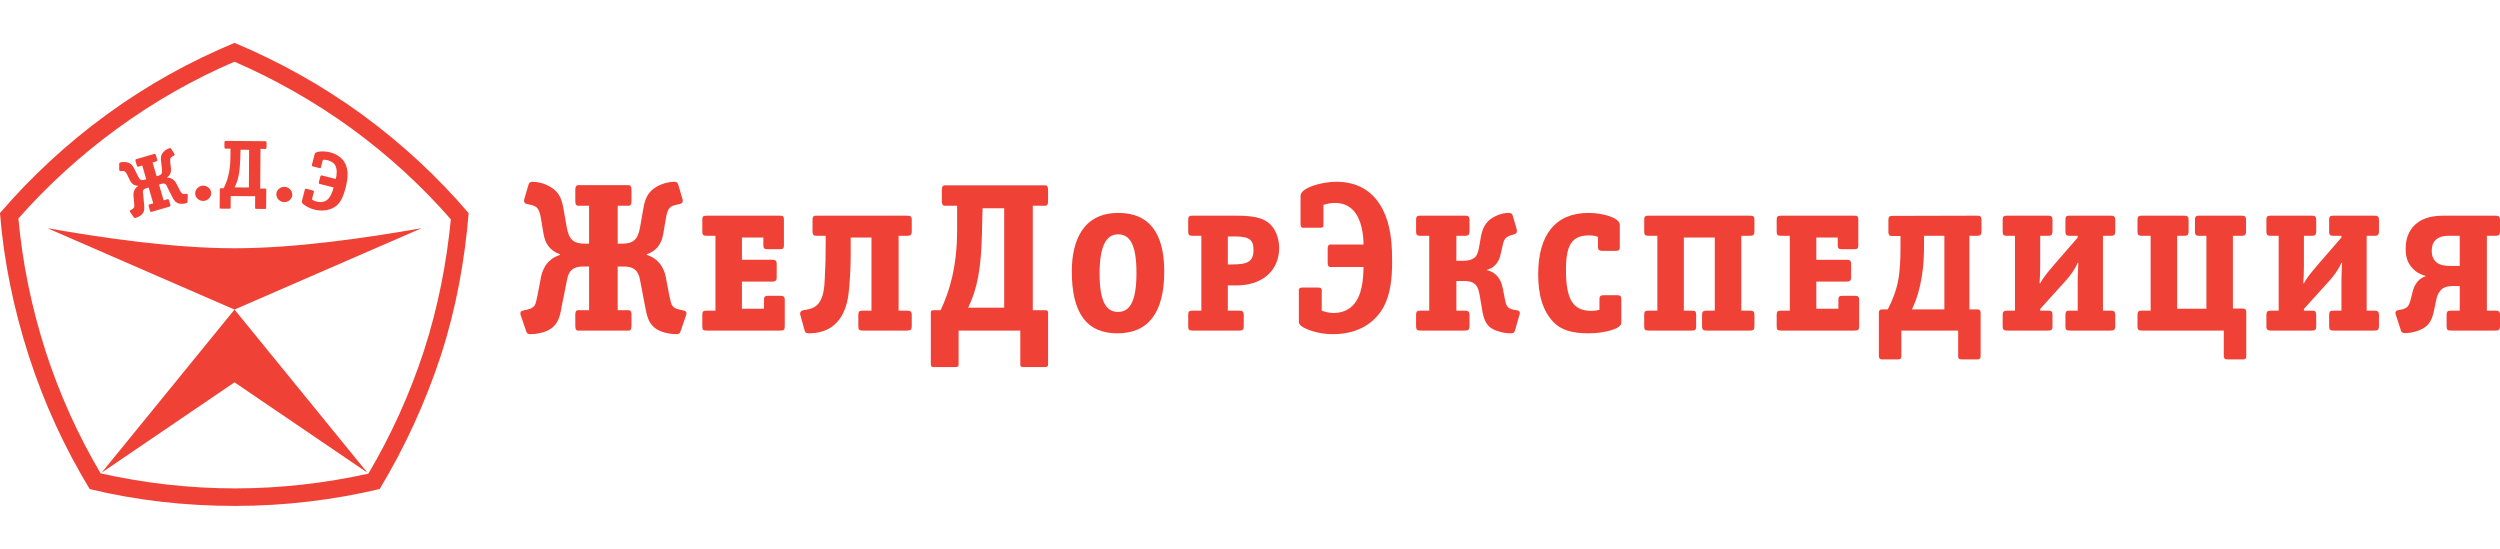 <?xml version="1.0" encoding="UTF-8"?>
<!DOCTYPE svg PUBLIC "-//W3C//DTD SVG 1.1//EN" "http://www.w3.org/Graphics/SVG/1.1/DTD/svg11.dtd">
<!-- Creator: Corel DESIGNER 2018 (64-Bit) -->
<svg xmlns="http://www.w3.org/2000/svg" xml:space="preserve" width="287px" height="63px" version="1.1" style="shape-rendering:geometricPrecision; text-rendering:geometricPrecision; image-rendering:optimizeQuality; fill-rule:evenodd; clip-rule:evenodd"
viewBox="0 0 287 62.999"
 xmlns:xlink="http://www.w3.org/1999/xlink">
 <defs>
  <style type="text/css">
   <![CDATA[
    .fil0 {fill:none}
    .fil1 {fill:#EF4136;fill-rule:nonzero}
   ]]>
  </style>
 </defs>
 <g id="Слой_x0020_1">
  <rect class="fil0" width="287" height="63"/>
  <path class="fil1" d="M70.913 30.599l0.73 0c1.509,0 1.703,0.901 1.85,1.631l0.559 2.92c0.195,1.022 0.341,1.801 1.022,2.41 0.901,0.803 2.507,0.803 2.556,0.803 0.413,0 0.438,-0.195 0.511,-0.365l0.633 -1.85c0.048,-0.146 0.073,-0.414 -0.244,-0.486l-0.633 -0.147c-0.267,-0.073 -0.559,-0.17 -0.754,-0.486 -0.097,-0.171 -0.17,-0.439 -0.316,-1.144l-0.39 -2.045c-0.097,-0.462 -0.413,-2.02 -2.19,-2.579l0 -0.073c1.314,-0.463 1.728,-1.388 1.898,-2.361l0.292 -1.728c0.195,-1.217 0.511,-1.412 1.071,-1.558l0.608 -0.146c0.22,-0.048 0.317,-0.267 0.244,-0.511l-0.511 -1.728c-0.073,-0.243 -0.268,-0.292 -0.463,-0.292 -0.486,0 -1.362,0.171 -2.068,0.609 -1.095,0.657 -1.314,1.606 -1.485,2.604l-0.365 2.069c-0.268,1.484 -0.9,1.825 -2.069,1.825l-0.486 0 0 -4.356 1.071 0c0.194,0 0.511,0.097 0.511,-0.511l0 -1.315c0,-0.608 -0.317,-0.535 -0.511,-0.535l-5.428 0c-0.194,0 -0.511,-0.073 -0.511,0.535l0 1.315c0,0.608 0.317,0.511 0.511,0.511l1.071 0 0 4.356 -0.486 0c-1.169,0 -1.802,-0.341 -2.069,-1.825l-0.365 -2.069c-0.171,-0.998 -0.39,-1.947 -1.485,-2.604 -0.705,-0.438 -1.581,-0.609 -2.068,-0.609 -0.195,0 -0.39,0.049 -0.463,0.292l-0.511 1.728c-0.073,0.244 0.024,0.463 0.244,0.511l0.608 0.146c0.56,0.146 0.876,0.341 1.071,1.558l0.292 1.728c0.17,0.973 0.584,1.898 1.898,2.361l0 0.073c-1.776,0.559 -2.093,2.117 -2.19,2.579l-0.39 2.045c-0.146,0.705 -0.219,0.973 -0.316,1.144 -0.195,0.316 -0.487,0.413 -0.755,0.486l-0.632 0.147c-0.317,0.072 -0.292,0.34 -0.244,0.486l0.633 1.85c0.073,0.17 0.097,0.365 0.511,0.365 0.049,0 1.655,0 2.556,-0.803 0.754,-0.657 0.876,-1.631 1.022,-2.41l0.584 -2.92c0.146,-0.73 0.341,-1.631 1.849,-1.631l0.706 0 0 5.014 -1.071 0c-0.194,0 -0.511,-0.098 -0.511,0.511l0 1.314c0,0.608 0.317,0.511 0.511,0.511l5.428 0c0.194,0 0.511,0.097 0.511,-0.511l0 -1.314c0,-0.609 -0.317,-0.511 -0.511,-0.511l-1.071 0 0 -5.014zm-52.129 -7.602l0.389 -0.114c0.071,-0.018 0.174,-0.087 0.237,0.132l0.14 0.478c0.065,0.219 -0.061,0.217 -0.13,0.238l-1.968 0.573c-0.069,0.02 -0.174,0.087 -0.237,-0.132l-0.14 -0.476c-0.065,-0.221 0.059,-0.219 0.132,-0.239l0.387 -0.114 -0.529 -1.816 -0.256 0.075c-0.547,0.16 -0.391,0.469 -0.364,0.748l0.095 1.119c0.026,0.298 0.085,0.663 -0.118,0.981 -0.241,0.385 -0.823,0.556 -0.843,0.56 -0.148,0.044 -0.176,-0.025 -0.223,-0.078l-0.425 -0.602c-0.031,-0.05 -0.067,-0.143 0.038,-0.204l0.215 -0.118c0.091,-0.057 0.184,-0.122 0.221,-0.257 0.016,-0.071 0.014,-0.177 -0.004,-0.448l-0.075 -0.783c-0.014,-0.176 -0.063,-0.774 0.519,-1.163l-0.006 -0.026c-0.523,-0.029 -0.773,-0.321 -0.937,-0.655l-0.288 -0.596c-0.198,-0.421 -0.332,-0.458 -0.553,-0.45l-0.233 0.01c-0.085,0.006 -0.144,-0.063 -0.144,-0.158l0.002 -0.681c0.002,-0.095 0.067,-0.136 0.138,-0.154 0.176,-0.051 0.513,-0.083 0.813,0.002 0.468,0.123 0.646,0.444 0.812,0.786l0.351 0.712c0.253,0.509 0.389,0.604 0.813,0.48l0.174 -0.05 -0.456 -1.579 -0.389 0.113c-0.071,0.02 -0.175,0.089 -0.237,-0.132l-0.142 -0.476c-0.063,-0.219 0.061,-0.227 0.13,-0.247l1.966 -0.572c0.073,-0.022 0.176,-0.079 0.243,0.14l0.138 0.476c0.062,0.219 -0.061,0.217 -0.132,0.237l-0.387 0.116 0.458 1.575 0.176 -0.051c0.424,-0.121 0.489,-0.275 0.428,-0.841l-0.085 -0.788c-0.045,-0.379 -0.065,-0.746 0.261,-1.101 0.211,-0.231 0.513,-0.383 0.688,-0.436 0.07,-0.02 0.144,-0.024 0.196,0.057l0.369 0.572c0.05,0.081 0.038,0.17 -0.035,0.211l-0.204 0.115c-0.187,0.113 -0.284,0.217 -0.225,0.679l0.077 0.655c0.04,0.371 -0.012,0.75 -0.44,1.056l0.01 0.026c0.699,0.016 0.981,0.547 1.062,0.706l0.359 0.697c0.125,0.241 0.182,0.33 0.235,0.381 0.106,0.095 0.219,0.099 0.324,0.097l0.244 -0.014c0.123,-0.006 0.143,0.093 0.139,0.152l-0.032 0.736c-0.01,0.071 0.004,0.142 -0.15,0.186 -0.014,0.004 -0.6,0.177 -1.007,-0.022 -0.313,-0.148 -0.448,-0.413 -0.625,-0.764l-0.511 -1c-0.127,-0.249 -0.168,-0.592 -0.713,-0.431l-0.265 0.074 0.529 1.817 0 0zm16.205 -1.208c0.008,-0.047 0.016,-0.163 0.203,-0.114l0.709 0.186c0.193,0.045 0.134,0.149 0.124,0.199l-0.217 0.839c0.138,0.098 0.306,0.189 0.503,0.24 0.383,0.097 0.814,0.08 1.094,-0.086 0.513,-0.308 0.74,-0.964 0.896,-1.532l-1.546 -0.393c-0.085,-0.023 -0.199,-0.023 -0.142,-0.243l0.148 -0.578c0.06,-0.227 0.16,-0.173 0.245,-0.152l1.547 0.393c0.105,-0.421 0.194,-1.131 -0.096,-1.619 -0.19,-0.304 -0.58,-0.469 -0.87,-0.541 -0.109,-0.027 -0.263,-0.061 -0.52,-0.047l-0.219 0.833c-0.021,0.085 -0.01,0.164 -0.205,0.114l-0.707 -0.183c-0.053,-0.01 -0.175,-0.016 -0.126,-0.2l0.32 -1.231c0.087,-0.349 1.131,-0.351 1.766,-0.188 0.837,0.216 1.783,0.78 1.966,2.047 0.111,0.735 -0.049,1.477 -0.209,2.102 -0.185,0.713 -0.436,1.394 -0.898,1.862 -0.389,0.394 -1.318,0.91 -2.708,0.55 -0.503,-0.128 -0.94,-0.367 -1.21,-0.596 -0.071,-0.057 -0.225,-0.193 -0.191,-0.33l0.343 -1.332 0 0zm-2.501 1.4c-0.483,-0.085 -0.837,-0.547 -0.752,-1.023 0.083,-0.468 0.571,-0.789 1.058,-0.704 0.48,0.086 0.833,0.548 0.748,1.024 -0.085,0.47 -0.566,0.786 -1.054,0.703zm-3.89 -5.993l-0.985 -0.009 -0.036 1.154c-0.051,1.413 -0.211,2.327 -0.647,3.172l1.642 0.008 0.026 -4.325zm1.834 4.451c0.153,0 0.136,0.075 0.136,0.186l-0.018 1.979c0,0.091 0.018,0.176 -0.134,0.172l-0.987 -0.006c-0.156,0 -0.144,-0.055 -0.144,-0.175l0.008 -1.279 -2.809 -0.018 -0.006 1.275c-0.002,0.122 0.006,0.181 -0.152,0.174l-0.981 -0.006c-0.13,0 -0.13,-0.054 -0.13,-0.172l0.018 -1.982c0,-0.11 -0.02,-0.185 0.136,-0.183l0.302 0.002c0.412,-0.798 0.766,-1.905 0.779,-3.466l0.016 -1.08 -0.499 -0.004c-0.079,0 -0.204,0.038 -0.204,-0.195l0.006 -0.498c0,-0.232 0.125,-0.195 0.204,-0.195l4.427 0.032c0.079,0 0.207,-0.036 0.207,0.199l-0.008 0.497c0,0.229 -0.126,0.19 -0.203,0.19l-0.49 -0.004 -0.035 4.553 0.561 0.003 0 0.001zm-7.019 1.417c-0.492,0.048 -0.954,-0.309 -1.005,-0.787 -0.037,-0.476 0.345,-0.912 0.831,-0.961 0.492,-0.046 0.957,0.31 1.003,0.787 0.041,0.476 -0.34,0.912 -0.829,0.961l0 0zm3.509 12.473l21.484 -9.342c-6.529,1.149 -14.58,2.305 -21.484,2.305 -6.898,0 -14.951,-1.156 -21.479,-2.305l21.479 9.342zm0 8.354l15.252 10.371 -15.252 -18.725 -15.253 18.725 15.253 -10.371zm15.366 10.487c2.588,-4.382 4.747,-9.107 6.393,-14.152 1.616,-5.005 2.586,-10.046 3.075,-15.05 -3.35,-3.833 -7.165,-7.346 -11.45,-10.463 -4.267,-3.09 -8.767,-5.623 -13.392,-7.632 -4.65,1.995 -9.156,4.542 -13.427,7.656 -4.262,3.105 -8.057,6.583 -11.381,10.349l0.008 0.019c0.464,5.081 1.502,10.179 3.122,15.218 1.619,5.019 3.768,9.711 6.322,14.032l0.008 -0.01c4.97,1.111 10.126,1.721 15.405,1.721 5.278,0 10.416,-0.61 15.338,-1.696l-0.021 0.008 0 0zm11.513 -29.895c-0.46,5.454 -1.435,10.925 -3.205,16.375 -1.8,5.452 -4.171,10.567 -7.009,15.281 -5.333,1.261 -10.901,1.94 -16.616,1.94 -5.722,0 -11.309,-0.636 -16.642,-1.927l-0.028 0c-2.836,-4.677 -5.207,-9.768 -6.973,-15.223 -1.759,-5.44 -2.894,-10.957 -3.328,-16.446l0 -0.027c3.58,-4.165 7.696,-7.994 12.3,-11.343 4.635,-3.383 9.566,-6.087 14.622,-8.193 5.022,2.106 9.954,4.824 14.567,8.169 4.63,3.373 8.743,7.202 12.312,11.381l0 0.013 0 0zm36.289 9.913c0,-0.316 -0.121,-0.438 -0.487,-0.438l-1.411 0c-0.365,0 -0.487,0.097 -0.487,0.438l0 1.046 -2.531 0 0 -3.115 3.432 0c0.413,0 0.559,-0.097 0.559,-0.511l0 -1.484c0,-0.438 -0.146,-0.512 -0.559,-0.512l-3.432 0 0 -2.555 2.458 0 0 0.901c0,0.34 0.122,0.438 0.463,0.438l1.46 0c0.341,0 0.438,-0.098 0.438,-0.438l0 -2.969c0,-0.341 -0.097,-0.439 -0.438,-0.439l-8.397 0c-0.462,0 -0.535,0.098 -0.535,0.487l0 1.314c0,0.39 0.073,0.511 0.535,0.511l0.974 0 0 8.592 -0.974 0c-0.462,0 -0.535,0.097 -0.535,0.51l0 1.266c0,0.414 0.073,0.511 0.535,0.511l8.397 0c0.462,0 0.535,-0.097 0.535,-0.511l0 -3.042zm7.569 -7.131l2.385 0 0 8.397 -0.973 0c-0.39,0 -0.536,0.048 -0.536,0.51l0 1.266c0,0.462 0.122,0.511 0.56,0.511l5.013 0c0.365,0 0.56,-0.049 0.56,-0.511l0 -1.266c0,-0.462 -0.195,-0.51 -0.56,-0.51l-0.949 0 0 -8.592 0.949 0c0.365,0 0.56,-0.048 0.56,-0.511l0 -1.314c0,-0.438 -0.195,-0.487 -0.56,-0.487l-10.295 0c-0.389,0 -0.535,0.049 -0.535,0.487l0 1.314c0,0.463 0.146,0.511 0.535,0.511l0.974 0 0 0.828c0,1.63 -0.024,2.482 -0.097,3.967 -0.049,1.168 -0.146,2.385 -0.828,3.091 -0.462,0.462 -0.973,0.535 -1.363,0.608l-0.292 0.049c-0.243,0.049 -0.413,0.243 -0.34,0.511l0.511 1.849c0.073,0.268 0.292,0.292 0.535,0.292 0.779,0 2.288,-0.17 3.31,-1.436 1.022,-1.241 1.193,-2.847 1.29,-4.137 0.122,-1.557 0.146,-2.506 0.146,-3.942l0 -1.485zm20.905 8.348l0 -11.998 1.241 0c0.195,0 0.512,0.097 0.512,-0.511l0 -1.315c0,-0.608 -0.317,-0.511 -0.512,-0.511l-11.17 0c-0.195,0 -0.511,-0.097 -0.511,0.511l0 1.315c0,0.608 0.316,0.511 0.511,0.511l1.241 0 0 2.847c0,4.113 -0.876,7.033 -1.898,9.151l-0.779 0c-0.39,0 -0.341,0.195 -0.341,0.486l0 5.574c0,0.316 0,0.462 0.341,0.462l2.482 0c0.39,0 0.366,-0.146 0.366,-0.462l0 -3.724 7.082 0 0 3.724c0,0.316 -0.025,0.462 0.365,0.462l2.482 0c0.39,0 0.341,-0.219 0.341,-0.462l0 -5.574c0,-0.291 0.049,-0.486 -0.341,-0.486l-1.412 0zm-3.285 -0.292l-4.137 0c1.095,-2.239 1.484,-4.649 1.581,-8.372l0.074 -3.042 2.482 0 0 11.414zm18.375 -4.162c0,-4.429 -1.753,-6.717 -5.258,-6.717 -4.015,0 -5.354,3.115 -5.354,6.717 0,4.746 1.68,7.106 5.233,7.106 3.577,0 5.379,-2.409 5.379,-7.106zm-3.189 0.17c0,3.261 -0.754,4.479 -2.117,4.479 -1.363,0 -2.117,-1.193 -2.117,-4.406 0,-3.188 0.778,-4.502 2.117,-4.502 1.363,0 2.117,1.168 2.117,4.429zm6.474 -6.571c-0.463,0 -0.536,0.098 -0.536,0.487l0 1.314c0,0.39 0.073,0.511 0.536,0.511l0.973 0 0 8.592 -0.973 0c-0.463,0 -0.536,0.097 -0.536,0.51l0 1.266c0,0.414 0.073,0.511 0.536,0.511l5.281 0c0.438,0 0.56,-0.097 0.56,-0.511l0 -1.266c0,-0.413 -0.122,-0.51 -0.56,-0.51l-1.266 0 0 -2.897 0.998 0c2.945,0 4.892,-1.679 4.892,-4.307 0,-1.12 -0.438,-2.24 -1.168,-2.848 -0.803,-0.633 -1.825,-0.852 -3.821,-0.852l-4.916 0zm4.015 5.598l0 -3.213 0.755 0c1.703,0 2.19,0.365 2.19,1.533 0,1.339 -0.633,1.68 -2.434,1.68l-0.511 0zm8.153 6.595c0,0.365 0.462,0.609 0.657,0.706 0.779,0.389 1.971,0.706 3.237,0.706 3.529,0 5.135,-1.874 5.817,-3.091 0.803,-1.46 0.997,-3.31 0.997,-5.208 0,-1.655 -0.072,-3.602 -0.778,-5.354 -1.217,-3.043 -3.529,-3.846 -5.647,-3.846 -1.606,0 -4.088,0.682 -4.088,1.607l0 3.261c0,0.486 0.292,0.414 0.414,0.414l1.8 0c0.487,0 0.414,-0.195 0.414,-0.414l0 -2.215c0.609,-0.195 0.998,-0.219 1.29,-0.219 0.73,0 1.46,0.171 2.093,0.803 0.998,1.022 1.217,2.848 1.217,3.967l-3.626 0c-0.219,0 -0.487,-0.073 -0.487,0.536l0 1.533c0,0.584 0.268,0.511 0.487,0.511l3.626 0c-0.025,1.509 -0.171,3.286 -1.193,4.381 -0.559,0.584 -1.29,0.9 -2.263,0.9 -0.487,0 -0.949,-0.121 -1.339,-0.267l0 -2.24c0,-0.121 0.074,-0.413 -0.413,-0.413l-1.801 0c-0.487,0 -0.414,0.292 -0.414,0.413l0 3.529zm19.031 -12.193l-5.037 0c-0.389,0 -0.536,0.049 -0.536,0.487l0 1.314c0,0.463 0.147,0.511 0.536,0.511l0.973 0 0 8.592 -0.973 0c-0.389,0 -0.536,0.048 -0.536,0.51l0 1.266c0,0.462 0.147,0.511 0.536,0.511l5.037 0c0.366,0 0.56,-0.049 0.56,-0.511l0 -1.266c0,-0.462 -0.194,-0.51 -0.56,-0.51l-0.949 0 0 -3.408 0.876 0c0.317,0 0.925,0.025 1.315,0.414 0.316,0.316 0.413,0.827 0.511,1.363l0.292 1.728c0.097,0.511 0.267,1.314 0.852,1.801 0.559,0.462 1.728,0.705 2.312,0.705 0.389,0 0.511,-0.072 0.584,-0.365l0.535 -1.874c0.049,-0.17 -0.024,-0.34 -0.243,-0.389l-0.268 -0.049c-0.292,-0.048 -0.633,-0.097 -0.852,-0.34 -0.219,-0.244 -0.292,-0.633 -0.34,-0.901l-0.219 -1.119c-0.122,-0.584 -0.268,-1.144 -0.755,-1.631 -0.219,-0.219 -0.584,-0.462 -1.071,-0.584l0 -0.049c0.341,-0.097 0.657,-0.243 0.925,-0.535 0.39,-0.39 0.511,-0.779 0.609,-1.168l0.243 -1.047c0.049,-0.243 0.122,-0.608 0.341,-0.851 0.194,-0.22 0.535,-0.341 0.803,-0.414l0.243 -0.073c0.195,-0.049 0.316,-0.244 0.244,-0.512l-0.463 -1.606c-0.073,-0.268 -0.219,-0.316 -0.511,-0.316 -0.803,0 -1.777,0.414 -2.312,0.949 -0.584,0.584 -0.755,1.339 -0.827,1.752l-0.195 1.12c-0.073,0.413 -0.17,0.973 -0.511,1.29 -0.195,0.17 -0.584,0.389 -1.387,0.389l-0.731 0 0 -2.872 0.949 0c0.366,0 0.56,-0.048 0.56,-0.511l0 -1.314c0,-0.438 -0.194,-0.487 -0.56,-0.487zm17.985 9.565c0,-0.317 -0.121,-0.438 -0.462,-0.438l-1.533 0c-0.365,0 -0.511,0.097 -0.511,0.438l0 1.241c-0.341,0.073 -0.511,0.122 -0.949,0.122 -2.191,0 -2.896,-1.485 -2.896,-4.697 0,-2.823 0.633,-3.967 2.677,-3.967 0.438,0 0.754,0.073 0.997,0.17l0 1.168c0,0.316 0.146,0.438 0.487,0.438l1.558 0c0.365,0 0.462,-0.122 0.462,-0.438l0 -2.555c0,-0.779 -1.874,-1.363 -3.602,-1.363 -3.748,0 -5.768,2.482 -5.768,7.034 0,2.482 0.56,4.258 1.777,5.524 0.876,0.9 2.142,1.265 4.015,1.265 1.802,0 3.748,-0.511 3.748,-1.192l0 -2.75zm15.284 1.849c0,-0.438 -0.146,-0.51 -0.56,-0.51l-0.949 0 0 -8.592 0.949 0c0.414,0 0.56,-0.097 0.56,-0.511l0 -1.314c0,-0.413 -0.122,-0.487 -0.56,-0.487l-11.56 0c-0.462,0 -0.535,0.098 -0.535,0.487l0 1.314c0,0.39 0.073,0.511 0.535,0.511l0.974 0 0 8.592 -0.974 0c-0.462,0 -0.535,0.097 -0.535,0.51l0 1.266c0,0.414 0.073,0.511 0.535,0.511l4.916 0c0.439,0 0.511,-0.097 0.511,-0.511l0 -1.266c0,-0.413 -0.072,-0.51 -0.511,-0.51l-0.9 0 0 -8.397 3.553 0 0 8.397 -0.9 0c-0.414,0 -0.56,0.072 -0.56,0.51l0 1.266c0,0.438 0.146,0.511 0.56,0.511l4.891 0c0.438,0 0.56,-0.097 0.56,-0.511l0 -1.266zm12.023 -1.776c0,-0.316 -0.122,-0.438 -0.487,-0.438l-1.412 0c-0.365,0 -0.486,0.097 -0.486,0.438l0 1.046 -2.532 0 0 -3.115 3.432 0c0.414,0 0.56,-0.097 0.56,-0.511l0 -1.484c0,-0.438 -0.146,-0.512 -0.56,-0.512l-3.432 0 0 -2.555 2.458 0 0 0.901c0,0.34 0.122,0.438 0.463,0.438l1.46 0c0.341,0 0.438,-0.098 0.438,-0.438l0 -2.969c0,-0.341 -0.097,-0.439 -0.438,-0.439l-8.396 0c-0.463,0 -0.536,0.098 -0.536,0.487l0 1.314c0,0.39 0.073,0.511 0.536,0.511l0.973 0 0 8.592 -0.973 0c-0.463,0 -0.536,0.097 -0.536,0.51l0 1.266c0,0.414 0.073,0.511 0.536,0.511l8.396 0c0.462,0 0.536,-0.097 0.536,-0.511l0 -3.042zm11.365 3.553l0 2.92c0,0.268 0.073,0.39 0.389,0.39l1.801 0c0.268,0 0.39,-0.073 0.39,-0.39l0 -4.989c0,-0.121 -0.049,-0.365 -0.39,-0.365l-0.9 0 0 -8.445 0.827 0c0.365,0 0.56,-0.048 0.56,-0.511l0 -1.314c0,-0.438 -0.195,-0.487 -0.56,-0.487l-9.589 0.025c-0.389,0 -0.535,0.049 -0.535,0.486l0 1.315c0,0.462 0.146,0.511 0.535,0.511l0.852 0 0 1.46c0,1.046 -0.049,2.506 -0.268,3.651 -0.219,1.168 -0.681,2.336 -1.192,3.309l-0.633 0c-0.292,0 -0.389,0.171 -0.389,0.365l0 4.989c0,0.268 0.121,0.39 0.389,0.39l1.801 0c0.316,0 0.39,-0.122 0.39,-0.39l0 -2.92 6.522 0zm-1.582 -2.434l-3.724 0c0.609,-1.289 0.901,-2.409 1.12,-3.699 0.219,-1.338 0.267,-2.409 0.267,-3.796l0 -0.95 2.337 0 0 8.445zm19.055 -10.757l-4.623 0c-0.39,0 -0.536,0.049 -0.536,0.487l0 1.314c0,0.463 0.146,0.511 0.536,0.511l0.876 0 0 0.195 -2.848 3.286c-0.876,1.022 -1.217,1.509 -1.46,1.971l-0.073 0c0.049,-0.73 0.073,-1.29 0.073,-2.069l0 -3.383 0.852 0c0.365,0 0.56,-0.048 0.56,-0.511l0 -1.314c0,-0.438 -0.195,-0.487 -0.56,-0.487l-4.624 0c-0.39,0 -0.536,0.049 -0.536,0.487l0 1.314c0,0.463 0.146,0.511 0.536,0.511l0.876 0 0 8.592 -0.852 0c-0.365,0 -0.56,0.048 -0.56,0.51l0 1.29c0,0.438 0.195,0.487 0.56,0.487l4.624 0c0.39,0 0.536,-0.049 0.536,-0.487l0 -1.29c0,-0.462 -0.146,-0.51 -0.536,-0.51l-0.876 0 0 -0.195 2.969 -3.286c0.39,-0.438 0.974,-1.168 1.339,-2.02l0.073 0c-0.025,0.56 -0.073,1.436 -0.073,1.971l0 3.53 -0.876 0c-0.39,0 -0.536,0.048 -0.536,0.51l0 1.266c0,0.462 0.122,0.511 0.56,0.511l4.599 0c0.366,0 0.56,-0.049 0.56,-0.511l0 -1.266c0,-0.462 -0.194,-0.51 -0.56,-0.51l-0.851 0 0 -8.592 0.851 0c0.366,0 0.56,-0.048 0.56,-0.511l0 -1.314c0,-0.438 -0.194,-0.487 -0.56,-0.487zm14.068 10.66l0 -8.348 0.948 0c0.366,0 0.561,-0.048 0.561,-0.511l0 -1.314c0,-0.438 -0.195,-0.487 -0.561,-0.487l-4.769 0c-0.39,0 -0.536,0.049 -0.536,0.487l0 1.314c0,0.463 0.146,0.511 0.536,0.511l0.779 0 0 8.372 -3.359 0 0 -8.372 0.754 0c0.365,0 0.56,-0.048 0.56,-0.511l0 -1.314c0,-0.438 -0.195,-0.487 -0.56,-0.487l-4.77 0c-0.34,0 -0.535,0.049 -0.535,0.487l0 1.314c0,0.463 0.146,0.511 0.535,0.511l0.974 0 0 8.592 -0.974 0c-0.389,0 -0.535,0.048 -0.535,0.51l0 1.266c0,0.462 0.146,0.511 0.535,0.511l9.37 0 0 2.92c0,0.268 0.122,0.39 0.389,0.39l1.801 0c0.268,0 0.39,-0.073 0.39,-0.39l0 -5.086c0,-0.195 -0.098,-0.365 -0.39,-0.365l-1.143 0zm16.208 -10.66l-4.624 0c-0.39,0 -0.536,0.049 -0.536,0.487l0 1.314c0,0.463 0.146,0.511 0.536,0.511l0.876 0 0 0.195 -2.848 3.286c-0.876,1.022 -1.216,1.509 -1.46,1.971l-0.073 0c0.049,-0.73 0.073,-1.29 0.073,-2.069l0 -3.383 0.852 0c0.365,0 0.56,-0.048 0.56,-0.511l0 -1.314c0,-0.438 -0.195,-0.487 -0.56,-0.487l-4.624 0c-0.389,0 -0.535,0.049 -0.535,0.487l0 1.314c0,0.463 0.146,0.511 0.535,0.511l0.876 0 0 8.592 -0.852 0c-0.365,0 -0.559,0.048 -0.559,0.51l0 1.29c0,0.438 0.194,0.487 0.559,0.487l4.624 0c0.39,0 0.536,-0.049 0.536,-0.487l0 -1.29c0,-0.462 -0.146,-0.51 -0.536,-0.51l-0.876 0 0 -0.195 2.969 -3.286c0.39,-0.438 0.974,-1.168 1.339,-2.02l0.073 0c-0.025,0.56 -0.073,1.436 -0.073,1.971l0 3.53 -0.876 0c-0.39,0 -0.536,0.048 -0.536,0.51l0 1.266c0,0.462 0.122,0.511 0.56,0.511l4.6 0c0.365,0 0.559,-0.049 0.559,-0.511l0 -1.266c0,-0.462 -0.194,-0.51 -0.559,-0.51l-0.852 0 0 -8.592 0.852 0c0.365,0 0.559,-0.048 0.559,-0.511l0 -1.314c0,-0.438 -0.194,-0.487 -0.559,-0.487zm8.104 0c-1.12,0 -2.361,0.122 -3.334,0.974 -0.876,0.779 -1.144,1.801 -1.144,2.823 0,0.876 0.17,1.606 0.827,2.288 0.511,0.535 1.096,0.73 1.461,0.827l0 0.049c-0.268,0.073 -0.609,0.243 -0.901,0.584 -0.34,0.389 -0.511,0.827 -0.608,1.265l-0.219 0.877c-0.073,0.243 -0.171,0.584 -0.365,0.778 -0.219,0.219 -0.56,0.292 -0.828,0.341l-0.267 0.049c-0.195,0.049 -0.341,0.195 -0.244,0.486l0.609 1.874c0.073,0.244 0.316,0.268 0.511,0.268 0.559,0 1.825,-0.243 2.482,-0.876 0.535,-0.536 0.682,-1.193 0.803,-1.752l0.243 -1.168c0.147,-0.755 0.463,-1.096 0.658,-1.266 0.413,-0.316 0.973,-0.341 1.168,-0.341l0.876 0 0 2.824 -0.974 0c-0.389,0 -0.535,0.048 -0.535,0.51l0 1.266c0,0.462 0.122,0.511 0.56,0.511l5.013 0c0.365,0 0.56,-0.049 0.56,-0.511l0 -1.266c0,-0.462 -0.195,-0.51 -0.56,-0.51l-0.949 0 0 -8.592 0.949 0c0.365,0 0.56,-0.048 0.56,-0.511l0 -1.314c0,-0.438 -0.195,-0.487 -0.56,-0.487l-5.792 0zm1.728 5.768l-1.046 0c-0.512,0 -1.169,-0.024 -1.656,-0.438 -0.413,-0.365 -0.511,-0.852 -0.511,-1.29 0,-0.414 0.073,-0.9 0.463,-1.265 0.414,-0.39 0.998,-0.463 1.412,-0.463l1.338 0 0 3.456z"/>
 </g>
</svg>
